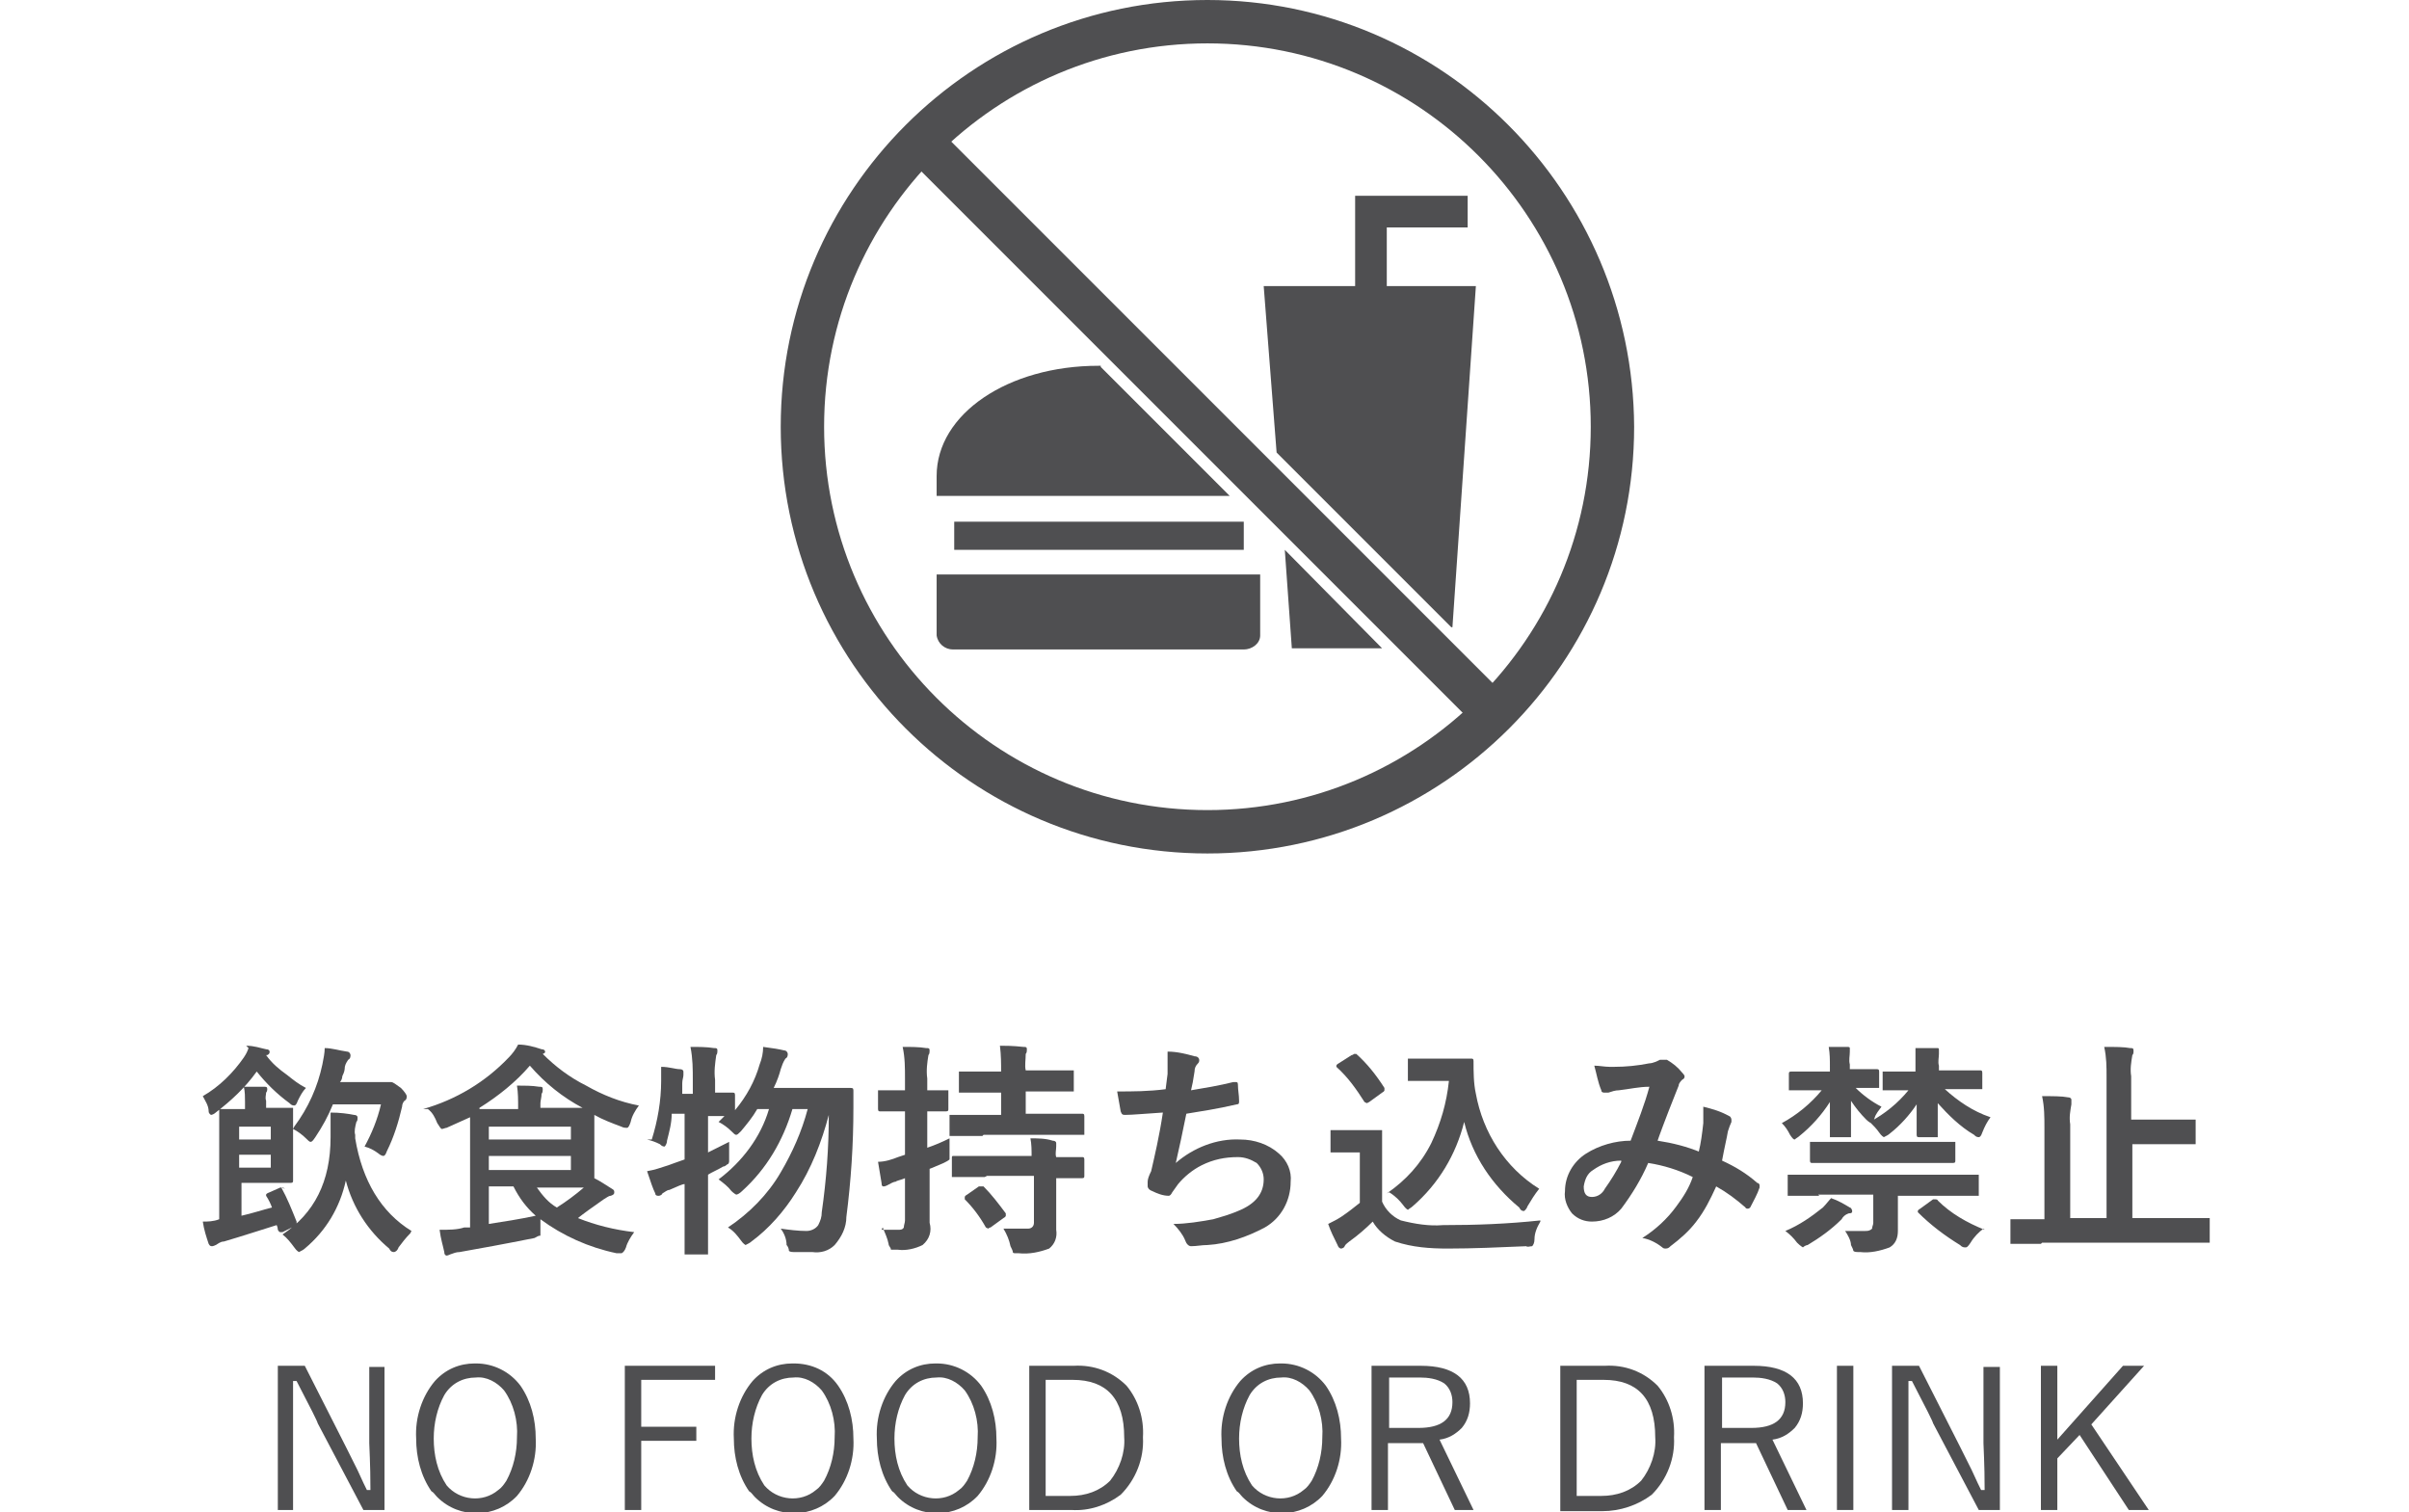 <?xml version="1.0" encoding="UTF-8"?>
<svg id="_レイヤー_1" data-name="レイヤー_1" xmlns="http://www.w3.org/2000/svg" version="1.1" viewBox="0 0 205.5 129">
  <!-- Generator: Adobe Illustrator 29.7.1, SVG Export Plug-In . SVG Version: 2.1.1 Build 8)  -->
  <defs>
    <style>
      .st0 {
        fill: #4f4f51;
      }
    </style>
  </defs>
  <g id="_グループ_112" data-name="グループ_112">
    <path id="_パス_186" data-name="パス_186" class="st0" d="M118.3,24.8h-2.7v-8.1h9.6v2.7h-6.9v5.4Z"/>
    <path id="_パス_187" data-name="パス_187" class="st0" d="M106.1,55.4h-24.8c-.7,0-1.3-.5-1.4-1.2v-5.2h27.6v5.2c0,.7-.7,1.2-1.4,1.2"/>
    <rect id="_長方形_126" data-name="長方形_126" class="st0" x="81.4" y="44.5" width="24.7" height="2.4"/>
    <path id="_パス_195" data-name="パス_195" class="st0" d="M93.9,31.2c0,0-.1,0-.2,0-7.7,0-13.8,4.1-13.8,9.4s0,.2,0,.4v1.3h25l-11-11Z"/>
    <path id="_パス_206" data-name="パス_206" class="st0" d="M109.6,46.9l.6,8.4h7.7l-8.3-8.4Z"/>
    <path id="_パス_207" data-name="パス_207" class="st0" d="M123.9,53.5l2-29.1h-18.1l1.1,14.2,14.9,14.9Z"/>
    <path id="_パス_218" data-name="パス_218" class="st0" d="M103,0c-20.1,0-36.4,16.3-36.4,36.4s16.3,36.4,36.4,36.4c20.1,0,36.4-16.3,36.4-36.4h0C139.3,16.3,123,0,103,0h0M103,69.1c-18.1,0-32.7-14.7-32.7-32.7,0-18.1,14.7-32.7,32.7-32.7,18.1,0,32.7,14.7,32.7,32.7h0c0,18.1-14.7,32.7-32.7,32.7"/>
    <rect id="_長方形_133" data-name="長方形_133" class="st0" x="101.1" y="2.1" width="3.6" height="68.6" transform="translate(4.4 83.4) rotate(-45)"/>
    <path id="_パス_246" data-name="パス_246" class="st0" d="M32.8,116.5v12.3h-1.8l-3.9-7.4c0-.1-.6-1.3-1.8-3.6h-.3c0,.3,0,1,0,2.1,0,.7,0,1.3,0,1.8v7.1h-1.3v-12.3h2.3l3.5,6.9c.3.6.6,1.2,1,2,.4.9.7,1.5.8,1.7h.3c0-2.3-.1-3.7-.1-4v-6.5h1.3Z"/>
    <path id="_パス_247" data-name="パス_247" class="st0" d="M40.6,116.3c1.5,0,2.9.7,3.8,1.9.9,1.3,1.3,2.9,1.3,4.5.1,1.8-.5,3.6-1.6,4.9-1.8,1.9-4.9,2-6.8.1-.2-.2-.3-.4-.5-.5-.9-1.3-1.3-2.9-1.3-4.5-.1-1.8.5-3.6,1.6-4.9.9-1,2.1-1.5,3.4-1.5M40.6,117.5c-1.1,0-2.1.5-2.7,1.5-.6,1.1-.9,2.4-.9,3.7,0,1.4.3,2.8,1.1,4,1.1,1.3,3.1,1.5,4.4.4.3-.2.5-.5.7-.8.6-1.1.9-2.4.9-3.7.1-1.4-.3-2.9-1.1-4-.6-.7-1.5-1.2-2.4-1.1"/>
    <path id="_パス_248" data-name="パス_248" class="st0" d="M61,116.5v1.2h-6.3v4h4.7v1.2h-4.7v5.9h-1.4v-12.3h7.7Z"/>
    <path id="_パス_249" data-name="パス_249" class="st0" d="M67.7,116.3c1.5,0,2.9.6,3.8,1.9.9,1.3,1.3,2.9,1.3,4.5.1,1.8-.5,3.6-1.6,4.9-1.8,1.9-4.9,2-6.8.1-.2-.2-.3-.4-.5-.5-.9-1.3-1.3-2.9-1.3-4.5-.1-1.8.5-3.6,1.6-4.9.9-1,2.1-1.5,3.4-1.5M67.7,117.5c-1.1,0-2.1.5-2.7,1.5-.6,1.1-.9,2.4-.9,3.7,0,1.4.3,2.8,1.1,4,1.1,1.3,3.1,1.5,4.4.4.3-.2.5-.5.7-.8.6-1.1.9-2.4.9-3.7.1-1.4-.3-2.9-1.1-4-.6-.7-1.5-1.2-2.4-1.1"/>
    <path id="_パス_250" data-name="パス_250" class="st0" d="M79.9,116.3c1.5,0,2.9.7,3.8,1.9.9,1.3,1.3,2.9,1.3,4.5.1,1.8-.5,3.6-1.6,4.9-1.8,1.9-4.9,2-6.8.1-.2-.2-.3-.4-.5-.5-.9-1.3-1.3-2.9-1.3-4.5-.1-1.8.5-3.6,1.6-4.9.9-1,2.1-1.5,3.4-1.5M79.9,117.5c-1.1,0-2.1.5-2.7,1.5-.6,1.1-.9,2.4-.9,3.7,0,1.4.3,2.8,1.1,4,1.1,1.3,3.1,1.5,4.4.4.3-.2.5-.5.7-.8.6-1.1.9-2.4.9-3.7.1-1.4-.3-2.9-1.1-4-.6-.7-1.5-1.2-2.4-1.1"/>
    <path id="_パス_251" data-name="パス_251" class="st0" d="M87.8,116.5h3.8c1.7-.1,3.3.5,4.5,1.7,1,1.2,1.5,2.8,1.4,4.4.1,1.8-.6,3.6-1.9,4.9-1.2.9-2.7,1.4-4.2,1.3h-3.6v-12.3ZM89.2,117.7v9.9h2.1c1.3,0,2.5-.4,3.4-1.3.8-1,1.3-2.4,1.2-3.7,0-3.3-1.5-4.9-4.4-4.9h-2.2Z"/>
    <path id="_パス_252" data-name="パス_252" class="st0" d="M109.3,116.3c1.5,0,2.9.7,3.8,1.9.9,1.3,1.3,2.9,1.3,4.5.1,1.8-.5,3.6-1.6,4.9-1.8,1.9-4.9,2-6.8.1-.2-.2-.3-.4-.5-.5-.9-1.3-1.3-2.9-1.3-4.5-.1-1.8.5-3.6,1.6-4.9.9-1,2.1-1.5,3.4-1.5M109.3,117.5c-1.1,0-2.1.5-2.7,1.5-.6,1.1-.9,2.4-.9,3.7,0,1.4.3,2.8,1.1,4,1.1,1.3,3.1,1.5,4.4.4.3-.2.5-.5.7-.8.6-1.1.9-2.4.9-3.7.1-1.4-.3-2.9-1.1-4-.6-.7-1.5-1.2-2.4-1.1"/>
    <path id="_パス_253" data-name="パス_253" class="st0" d="M117.1,116.5h4.1c2.8,0,4.2,1.1,4.2,3.2,0,.8-.2,1.5-.7,2.1-.5.5-1.1.9-1.9,1l2.9,6h-1.6l-2.7-5.7h-3v5.7h-1.4v-12.3ZM118.5,117.6v4.2h2.5c1.9,0,2.9-.7,2.9-2.2,0-.6-.2-1.2-.7-1.6-.6-.4-1.4-.5-2.1-.5h-2.6Z"/>
    <path id="_パス_254" data-name="パス_254" class="st0" d="M133.1,116.5h3.8c1.7-.1,3.3.5,4.5,1.7,1,1.2,1.5,2.8,1.4,4.4.1,1.8-.6,3.6-1.9,4.9-1.2.9-2.7,1.4-4.2,1.4h-3.6v-12.3ZM134.5,117.7v9.9h2.1c1.3,0,2.5-.4,3.4-1.3.8-1,1.3-2.4,1.2-3.7,0-3.3-1.5-4.9-4.4-4.9h-2.2Z"/>
    <path id="_パス_255" data-name="パス_255" class="st0" d="M145.5,116.5h4.1c2.8,0,4.2,1.1,4.2,3.2,0,.8-.2,1.5-.7,2.1-.5.5-1.1.9-1.9,1l2.9,6h-1.6l-2.7-5.7h-3v5.7h-1.4v-12.3ZM146.9,117.6v4.2h2.5c1.9,0,2.9-.7,2.9-2.2,0-.6-.2-1.2-.7-1.6-.6-.4-1.4-.5-2.1-.5h-2.6Z"/>
    <rect id="_長方形_137" data-name="長方形_137" class="st0" x="156.7" y="116.5" width="1.4" height="12.3"/>
    <path id="_パス_256" data-name="パス_256" class="st0" d="M170.6,116.5v12.3h-1.8l-3.9-7.4c0-.1-.6-1.3-1.8-3.6h-.3c0,.3,0,1,0,2.1,0,.7,0,1.3,0,1.8v7.1h-1.4v-12.3h2.3l3.5,6.9c.3.6.6,1.2,1,2,.4.9.7,1.5.8,1.7h.3c0-2.3-.1-3.7-.1-4v-6.5h1.4Z"/>
    <path id="_パス_257" data-name="パス_257" class="st0" d="M182.9,116.5l-4.5,5,4.9,7.3h-1.7l-4.2-6.4-1.9,2v4.4h-1.4v-12.3h1.4v6.3l5.6-6.3h1.7Z"/>
    <path id="_パス_258" data-name="パス_258" class="st0" d="M21,89.2c.7,0,1.2.2,1.7.3.2,0,.3.1.3.2,0,.1,0,.2-.2.3h-.1c.5.7,1.1,1.2,1.8,1.7.5.4,1,.8,1.6,1.1-.3.3-.5.7-.7,1.1-.1.3-.2.4-.3.4-.2,0-.3-.1-.4-.2-1.1-.8-2-1.7-2.8-2.7-1,1.4-2.2,2.5-3.5,3.5-.1.1-.3.2-.4.2,0,0-.2-.1-.2-.3,0-.5-.3-.9-.5-1.3,1.4-.8,2.6-2,3.5-3.3.2-.3.3-.5.4-.8M24,101.3c.5.9.9,1.9,1.3,2.9,0,0,0,0,0,.2,0,0,0,.1-.2.2l-1,.5c0,0-.1,0-.2,0,0,0-.1,0-.2-.2,0,0,0-.2-.1-.4-1.3.4-2.8.9-4.5,1.4-.3,0-.5.2-.7.3,0,0-.2.1-.3.1-.1,0-.2,0-.3-.2-.2-.6-.4-1.2-.5-1.9.4,0,.9,0,1.4-.2v-9.2c0-.1,0-.2,0-.2,0,0,.1,0,.2,0h2s0,0,0,0v-.6c0-.4,0-.9-.1-1.3.8,0,1.4,0,1.7,0,.2,0,.3,0,.3.2,0,0,0,.2-.1.3,0,.2-.1.4,0,.7v.6h2.1c0,0,.2,0,.2,0,0,0,0,.1,0,.2v1.9s0,2.3,0,2.3v1.8c0,.1,0,.2-.2.2h-1.6s-2.6,0-2.6,0v2.8c.9-.2,1.8-.5,2.6-.7-.1-.3-.3-.7-.5-1,0,0,0,0,0-.1,0,0,0-.1.3-.2l.9-.4c0,0,.1,0,.2,0,0,0,.1,0,.2.1M23.1,96.1h-2.7v1.1h2.7v-1.1ZM23.1,98.5h-2.7v1.1h2.7v-1.1ZM35,105.2c-.4.4-.7.8-1,1.2-.1.3-.3.4-.4.4-.2,0-.3-.1-.4-.3-1.8-1.5-3.1-3.5-3.7-5.8-.5,2.3-1.7,4.3-3.5,5.8-.1.1-.3.2-.5.3,0,0-.2-.1-.4-.4-.3-.4-.6-.8-1-1.1,2.7-1.8,4.1-4.5,4.1-8.3,0-.7,0-1.4,0-2.1.8,0,1.5.1,2,.2.2,0,.3.1.3.2,0,.2,0,.3-.1.4-.1.4-.2.8-.1,1.1v.3c.6,3.6,2.2,6.3,4.8,7.9M25.1,96.1c1.2-1.6,2-3.4,2.4-5.3.1-.5.2-1,.2-1.4.6,0,1.2.2,1.9.3.2,0,.3.2.3.3,0,.1,0,.3-.2.4-.2.3-.3.5-.3.8,0,0,0,.2-.2.6,0,.2-.1.4-.2.5h3.7c.1,0,.3,0,.4,0,0,0,.2,0,.3,0,.1,0,.4.2.8.5.3.3.5.6.5.7,0,.1,0,.3-.2.4-.1.1-.2.3-.2.5-.3,1.3-.7,2.6-1.3,3.8-.1.3-.2.4-.3.4-.1,0-.3-.1-.4-.2-.4-.3-.8-.5-1.2-.6.6-1.1,1.1-2.3,1.4-3.6h-4.1c-.4,1-.9,1.9-1.5,2.8-.2.3-.3.4-.4.4s-.2-.1-.4-.3c-.3-.3-.7-.6-1.1-.8"/>
    <path id="_パス_259" data-name="パス_259" class="st0" d="M36.1,94.6c2.8-.8,5.3-2.3,7.3-4.4.3-.3.6-.7.8-1.1.7,0,1.4.2,2,.4.2,0,.3.1.3.2s0,.1-.2.2h0c1.1,1.1,2.3,2,3.7,2.7,1.4.8,2.9,1.4,4.5,1.7-.3.4-.6.9-.7,1.4-.1.3-.2.5-.3.5-.2,0-.3,0-.5-.1-.8-.3-1.6-.6-2.3-1v1.6s0,2.5,0,2.5c0,.7,0,1.1,0,1.3.6.3,1,.6,1.5.9.2.1.2.2.2.3s0,.2-.3.3c-.2,0-.4.2-.6.3-1,.7-1.7,1.2-2.2,1.6,1.5.6,3.1,1,4.8,1.2-.3.4-.6.9-.7,1.3-.1.3-.3.5-.4.5-.1,0-.3,0-.4,0-2.4-.5-4.6-1.5-6.5-2.9,0,.3,0,.6,0,.8,0,.2,0,.4,0,.6-.2,0-.3.1-.5.2-2.5.5-4.7.9-6.4,1.2-.3,0-.5.1-.8.2,0,0-.2.1-.3.1,0,0-.2,0-.2-.3-.1-.5-.3-1.1-.4-1.9.8,0,1.5,0,2.1-.2h.5v-9.4c-.7.3-1.3.6-2,.9-.1,0-.3.1-.4.1-.1,0-.2-.2-.4-.5-.2-.5-.4-.9-.8-1.2M40.9,94.6h3.3c0-.8,0-1.4-.1-2,.6,0,1.3,0,1.9.1.2,0,.3,0,.3.2,0,.1,0,.3-.1.4,0,.3-.1.6-.1.8v.4h1.6c1,0,1.7,0,2,0-1.7-.9-3.2-2.1-4.5-3.6-1.2,1.4-2.7,2.6-4.3,3.6M48.7,96.1h-7v1.1h7v-1.1ZM48.7,98.6h-7v1.2h7v-1.2ZM45.7,103.7c-.8-.7-1.4-1.5-1.9-2.5h-2.1v3.2c1.3-.2,2.6-.4,4-.7M47.7,101.3h-1.9c.5.7,1,1.3,1.7,1.7.8-.5,1.6-1.1,2.3-1.7h-2.2Z"/>
    <path id="_パス_260" data-name="パス_260" class="st0" d="M55.6,97.2c.5-1.6.8-3.3.8-5,0-.1,0-.3,0-.4,0-.3,0-.6,0-.8.7,0,1.2.2,1.6.2.2,0,.3.1.3.2,0,.1,0,.2,0,.3,0,.2-.1.4-.1.7,0,.4,0,.7,0,.9h.9v-1.1c0-1,0-1.9-.2-2.9.7,0,1.4,0,2,.1.2,0,.3,0,.3.2,0,.1,0,.3-.1.4-.1.7-.2,1.4-.1,2.1v1.1h1.5c.1,0,.2,0,.2.2v1.3c1-1.2,1.7-2.5,2.1-3.9.2-.5.3-1,.3-1.5.8.1,1.4.2,1.8.3.2,0,.3.2.3.3,0,.1,0,.3-.2.4-.2.3-.3.6-.4.9-.1.4-.3,1-.6,1.6h6.5c.2,0,.3,0,.3.2,0,.7,0,1.2,0,1.5,0,3.1-.2,6.2-.6,9.3,0,.9-.4,1.7-1,2.4-.5.5-1.2.7-1.9.6-.6,0-1,0-1.4,0-.3,0-.5,0-.6-.1,0-.2-.1-.4-.2-.5,0-.5-.2-1-.5-1.4.7.1,1.5.2,2.2.2.4,0,.8-.2,1-.5.2-.4.3-.7.3-1.1.4-2.8.6-5.5.6-8.3-.6,2.3-1.5,4.6-2.8,6.6-1,1.6-2.3,3.1-3.8,4.2-.1.1-.3.2-.5.3,0,0-.2-.1-.4-.4-.3-.4-.6-.8-1.1-1.1,1.8-1.2,3.4-2.8,4.5-4.7,1-1.7,1.8-3.5,2.3-5.4h-1.3c-.8,2.7-2.2,5.1-4.3,7-.2.2-.4.3-.5.3,0,0-.2-.1-.4-.3-.3-.4-.7-.7-1.1-1,2-1.5,3.6-3.6,4.3-6h-1c-.4.7-.9,1.3-1.4,1.9-.2.2-.3.3-.4.3s-.2-.1-.4-.3c-.3-.3-.7-.6-1.1-.8l.5-.5c0,0-.2,0-.5,0-.3,0-.6,0-.9,0v3.1c.8-.4,1.4-.7,1.8-.9,0,.6,0,1,0,1.3,0,.2,0,.3,0,.3,0,.1,0,.2-.1.3-.1,0-.2.2-.4.2-.5.3-1,.5-1.3.7v6.6c0,.1,0,.2,0,.2,0,0-.1,0-.2,0h-1.6c0,0-.2,0-.2,0,0,0,0-.1,0-.2v-3.4s0-2.4,0-2.4c-.2,0-.6.2-1.3.5-.2,0-.4.2-.6.3,0,.1-.2.2-.3.2-.1,0-.3,0-.3-.2-.2-.4-.4-1-.7-1.9.6-.1,1.2-.3,1.8-.5.3-.1.8-.3,1.4-.5v-3.9h-1.1c0,.8-.2,1.5-.4,2.3,0,.3-.2.5-.2.5-.2,0-.3-.1-.4-.2-.4-.2-.7-.3-1.1-.4"/>
    <path id="_パス_261" data-name="パス_261" class="st0" d="M75.2,104.9c.5,0,.9,0,1.4,0,.2,0,.4,0,.5-.2,0-.2.1-.4.1-.6v-3.6c-.5.2-.7.2-.8.3-.2,0-.5.2-.7.3,0,0-.2.1-.3.1-.1,0-.2,0-.2-.3-.1-.6-.2-1.2-.3-1.8.6,0,1.2-.2,1.7-.4l.6-.2v-3.7h-2.1c-.1,0-.2,0-.2-.2v-1.4c0,0,0-.1,0-.2,0,0,.1,0,.2,0h1.8s.3,0,.3,0v-1c0-.9,0-1.8-.2-2.7.7,0,1.4,0,2,.1.2,0,.3,0,.3.2,0,.1,0,.3-.1.4-.1.6-.2,1.3-.1,2v1h1.6c0,0,.2,0,.2,0,0,0,0,.1,0,.2v1.4c0,.1,0,.2-.2.2h-1.6s0,3.1,0,3.1c.6-.2,1.3-.5,1.9-.8,0,.4,0,.8,0,1.2,0,.2,0,.4,0,.6-.1.1-.3.2-.5.3-.5.2-.9.4-1.2.5v4.6c.2.7,0,1.4-.6,1.9-.6.3-1.4.5-2.1.4-.2,0-.4,0-.6,0,0-.2-.2-.3-.2-.5-.1-.5-.3-.9-.5-1.4M83.8,96.9h-2.6c0,0-.2,0-.2,0,0,0,0-.1,0-.2v-1.4c0-.1,0-.2,0-.2,0,0,.1,0,.2,0h2.6s1.6,0,1.6,0v-1.9h-3.4c0,0-.1,0-.2,0,0,0,0-.1,0-.2v-1.4c0,0,0-.1,0-.2,0,0,.1,0,.2,0h2.4s1,0,1,0c0-.7,0-1.4-.1-2.2.4,0,1.1,0,2,.1.2,0,.3,0,.3.2,0,.1,0,.3-.1.4,0,.5-.1,1,0,1.4h3.9c0,0,.2,0,.2,0,0,0,0,.1,0,.2v1.4c0,.1,0,.2,0,.2,0,0-.1,0-.2,0h-2.5s-1.4,0-1.4,0v1.9h4.8c.1,0,.2,0,.2.2v1.4c0,0,0,.1,0,.2,0,0,0,0-.2,0h-2.6s-5.8,0-5.8,0ZM84,100.4h-2.6c0,0-.1,0-.2,0,0,0,0-.1,0-.2v-1.4c0-.2,0-.2.2-.2h2.6s4,0,4,0c0-.5,0-1-.1-1.5.6,0,1.3,0,1.9.2.2,0,.3.1.3.2,0,.1,0,.2,0,.3,0,.3-.1.6,0,.9h2.2c.1,0,.2,0,.2.2v1.4c0,.1,0,.2-.2.2h-.3c-.6,0-1.2,0-1.9,0v4.4c.1.6-.1,1.2-.6,1.6-.8.3-1.7.5-2.6.4-.1,0-.2,0-.2,0-.2,0-.3,0-.3-.1,0-.1-.1-.3-.2-.5-.1-.5-.3-1-.6-1.5.5,0,1,0,1.6,0,.2,0,.4,0,.5,0,.3,0,.5-.2.5-.5,0,0,0,0,0-.1v-3.9h-4ZM83.9,101.2c.7.7,1.3,1.5,1.9,2.3,0,0,0,.1,0,.2,0,0,0,.1-.2.2l-1.1.8c0,0-.1,0-.2.1,0,0,0,0-.2-.1-.5-.9-1.1-1.7-1.8-2.4,0,0,0,0,0-.2,0,0,0-.1.2-.2l1-.7c0,0,.1,0,.2,0,0,0,.1,0,.2,0"/>
    <path id="_パス_262" data-name="パス_262" class="st0" d="M99.4,93.4c0-.4.1-.9.2-1.8,0-.4,0-.7,0-.9,0-.3,0-.6,0-1,.8,0,1.6.2,2.3.4.3,0,.4.2.4.3,0,.1,0,.2-.1.3-.2.2-.3.4-.3.7-.1.7-.2,1.2-.3,1.6,1.2-.2,2.4-.4,3.6-.7,0,0,.1,0,.2,0,.1,0,.2,0,.2.2,0,.5.1.9.1,1.4,0,.2,0,.3-.2.3-1.7.4-3.1.6-4.3.8-.3,1.5-.6,2.9-.9,4.2,1.5-1.3,3.5-2.1,5.5-2,1.2,0,2.4.4,3.3,1.2.7.6,1.1,1.5,1,2.4,0,1.6-.8,3.1-2.2,3.9-1.5.8-3.2,1.4-4.9,1.5-.5,0-.9.1-1.4.1-.2,0-.4-.2-.5-.5-.2-.5-.6-1-1-1.4,1.1,0,2.3-.2,3.4-.4.7-.2,1.4-.4,2.1-.7,1.5-.6,2.2-1.5,2.2-2.7,0-.5-.2-1-.6-1.4-.5-.3-1-.5-1.6-.5-1.1,0-2.1.2-3.1.7-.8.4-1.5,1-2,1.6l-.5.7c-.1.2-.2.3-.3.3h0c-.5,0-1-.2-1.4-.4-.3-.1-.4-.3-.4-.4,0-.1,0-.3,0-.4,0-.2.1-.5.3-.9.3-1.3.7-3,1-5-1.6.1-2.6.2-3.2.2-.2,0-.3,0-.4-.3-.1-.6-.2-1.1-.3-1.7,1.3,0,2.7,0,4.2-.2"/>
    <path id="_パス_263" data-name="パス_263" class="st0" d="M131.4,104.2c-.3.5-.5,1-.5,1.5,0,.3-.1.5-.2.6-.2,0-.4.1-.5,0-2.3.1-4.6.2-6.7.2-1.5,0-3-.1-4.5-.6-.8-.4-1.5-1-1.9-1.7-.6.6-1.3,1.2-2,1.7-.1.1-.3.2-.4.4,0,.1-.2.2-.3.2,0,0-.2,0-.3-.3-.3-.6-.6-1.2-.8-1.8.4-.2.8-.4,1.1-.6.6-.4,1.1-.8,1.6-1.2v-4.3h-2.3c-.1,0-.2,0-.2,0,0,0,0-.1,0-.2v-1.5c0-.1,0-.2,0-.2,0,0,.1,0,.2,0h1.4s1.2,0,1.2,0h1.4c0,0,.1,0,.2,0,0,0,0,.1,0,.2v1.8s0,4.1,0,4.1c.3.7.9,1.3,1.6,1.6,1.2.3,2.4.5,3.6.4,2.8,0,5.5-.1,8.3-.4M114,91s0,0,0-.1c0,0,0-.1.2-.2l1.1-.7c0,0,.1,0,.2-.1,0,0,.1,0,.2,0,.9.8,1.7,1.8,2.4,2.9,0,0,0,.1,0,.2,0,0,0,.1-.2.2l-1.1.8c0,0-.2.1-.2.1,0,0,0,0-.2-.1-.7-1.1-1.4-2.1-2.4-3M118.3,101.8c1.6-1.1,2.9-2.5,3.8-4.3.8-1.7,1.3-3.4,1.5-5.3h-3.3c-.1,0-.2,0-.2,0,0,0,0-.1,0-.2v-1.5c0-.1,0-.2,0-.2,0,0,.1,0,.2,0h1.7s1.7,0,1.7,0h1.8c.1,0,.2,0,.2.2,0,.9,0,1.9.2,2.8.6,3.3,2.5,6.3,5.4,8.1-.4.5-.7,1-1,1.5-.1.3-.3.4-.3.4-.2,0-.3-.1-.4-.3-2.3-1.9-4-4.4-4.7-7.3-.7,2.8-2.2,5.3-4.4,7.2-.1.1-.3.2-.4.3,0,0-.2-.1-.4-.4-.3-.4-.7-.8-1.2-1.1"/>
    <path id="_パス_264" data-name="パス_264" class="st0" d="M144.9,98.3c.2-.8.3-1.6.4-2.5,0-.2,0-.4,0-.6,0-.3,0-.5,0-.8.8.2,1.5.4,2.2.8.1,0,.2.2.2.3,0,0,0,.1,0,.2-.1.2-.2.5-.3.8-.1.6-.3,1.4-.5,2.5,1.1.5,2.1,1.1,3,1.9.1,0,.2.1.2.2,0,0,0,.1,0,.2-.2.6-.5,1.1-.8,1.7,0,0-.1.1-.2.1,0,0-.2,0-.2-.1-.8-.7-1.6-1.3-2.5-1.8-.5,1.1-1,2.1-1.7,3-.6.8-1.4,1.5-2.2,2.1-.1.1-.2.2-.4.2-.1,0-.2,0-.3-.1-.5-.4-1.1-.7-1.7-.8,1.1-.7,2.1-1.6,2.9-2.7.6-.8,1.1-1.6,1.4-2.5-1.2-.6-2.5-1-3.8-1.2-.6,1.4-1.4,2.7-2.3,3.9-.6.7-1.5,1.1-2.5,1.1-.6,0-1.2-.2-1.7-.7-.4-.5-.7-1.2-.6-1.9,0-1.3.7-2.5,1.8-3.2,1.1-.7,2.5-1.1,3.8-1.1.6-1.6,1.2-3.1,1.6-4.6-.9,0-1.7.2-2.6.3-.3,0-.6.1-.9.2-.1,0-.2,0-.3,0-.1,0-.3,0-.3-.2-.3-.7-.4-1.4-.6-2.1.4,0,.9.1,1.3.1.1,0,.2,0,.4,0,1,0,2-.1,3-.3.3,0,.7-.2.9-.3,0,0,.2,0,.3,0,0,0,.2,0,.3,0,.5.3.9.6,1.3,1.1,0,0,.2.2.2.3,0,.1,0,.2-.2.3-.1.1-.3.3-.3.5l-.2.5c-1,2.5-1.5,3.9-1.6,4.2,1.3.2,2.5.5,3.7,1M138.3,99c-.9,0-1.7.3-2.4.8-.5.3-.7.8-.8,1.4,0,.6.2.9.7.9.5,0,.9-.3,1.1-.7.5-.7,1-1.5,1.4-2.3"/>
    <path id="_パス_265" data-name="パス_265" class="st0" d="M155.7,89.3c.7,0,1.3,0,1.8,0,.2,0,.3,0,.3.1,0,.1,0,.2,0,.3,0,.4-.1.7,0,1.1v.4h2.3c.1,0,.2,0,.2.2v1.2c0,.1,0,.2,0,.2,0,0-.1,0-.2,0,0,0,0,0-.2,0-.5,0-1,0-1.6,0,.6.6,1.4,1.2,2.2,1.6-.2.3-.5.6-.6,1-.1.3-.3.4-.3.4s-.2-.1-.4-.3c-.5-.5-.9-1-1.3-1.6,0,.9,0,1.6,0,2.2v.7c0,.1,0,.2,0,.2,0,0-.1,0-.2,0h-1.4c-.1,0-.2,0-.2,0,0,0,0-.1,0-.2,0,0,0-.2,0-.4,0-.7,0-1.5,0-2.4-.7,1.1-1.6,2.1-2.6,2.9-.1.1-.3.2-.4.3-.1,0-.2-.1-.4-.4-.2-.4-.4-.7-.7-1,1.3-.7,2.5-1.7,3.4-2.8h-2.6c0,0-.2,0-.2,0,0,0,0-.1,0-.2v-1.2c0-.1,0-.2.2-.2h2.2s1.1,0,1.1,0v-.4c0-.6,0-1.1-.1-1.7M156.2,102.2c.6.2,1.1.5,1.6.8.1,0,.2.2.2.3s0,.2-.3.2c-.3.1-.5.3-.6.5-.9.9-1.9,1.6-2.9,2.2-.1,0-.3.1-.4.2,0,0-.2-.1-.5-.4-.3-.4-.6-.7-1-1,1.2-.5,2.2-1.2,3.2-2,.3-.3.5-.6.8-.9M155.2,102h-2.5c0,0-.2,0-.2,0,0,0,0-.1,0-.2v-1.4c0-.1,0-.2,0-.2,0,0,.1,0,.2,0h2.5s10.9,0,10.9,0h2.5c0,0,.2,0,.2,0,0,0,0,.1,0,.2v1.4c0,0,0,.1,0,.2,0,0,0,0-.2,0h-2.5s-4.2,0-4.2,0v3c0,.6-.2,1.1-.7,1.4-.8.3-1.7.5-2.5.4-.1,0-.2,0-.2,0-.1,0-.3,0-.4-.1,0-.1-.1-.3-.2-.5,0-.4-.3-.9-.5-1.2.6,0,1.2,0,1.7,0,.2,0,.4,0,.6-.2,0-.2.1-.3.1-.5v-2.4h-4.7ZM157.3,99.2h-2.7c-.1,0-.2,0-.2-.2v-1.4c0-.1,0-.2,0-.2,0,0,.1,0,.2,0h2.7s6.7,0,6.7,0h2.6c0,0,.1,0,.2,0,0,0,0,.1,0,.2v1.4c0,.1,0,.2-.2.2h-2.6s-6.7,0-6.7,0ZM163.4,89.4c.8,0,1.4,0,1.8,0,.2,0,.2,0,.2.2,0,.1,0,.2,0,.3,0,.3-.1.7,0,1v.4h3.5c.1,0,.2,0,.2.2v1.2c0,.1,0,.2,0,.2,0,0-.1,0-.2,0h-2.3s-.7,0-.7,0c1.1,1,2.4,1.9,3.9,2.4-.3.4-.5.8-.7,1.3-.1.3-.2.4-.3.4-.2,0-.3-.1-.4-.2-1.2-.7-2.2-1.7-3.1-2.7,0,.7,0,1.4,0,2,0,.4,0,.7,0,.7,0,.1,0,.2,0,.2,0,0-.1,0-.2,0h-1.4c-.1,0-.2,0-.2-.2v-.8c0-.5,0-1.1,0-1.8-.6.9-1.4,1.8-2.3,2.5-.1.1-.3.2-.5.3,0,0-.2-.1-.4-.4-.2-.3-.5-.6-.8-.9,1.3-.7,2.4-1.6,3.3-2.7h-2c-.1,0-.2,0-.2,0,0,0,0-.1,0-.2v-1.2c0,0,0-.1,0-.2,0,0,.1,0,.2,0h2.3s.3,0,.3,0v-.4c0-.5,0-1.1,0-1.6M169.2,104.8c-.4.3-.8.7-1.1,1.2-.2.3-.3.4-.4.4-.2,0-.3,0-.5-.2-1.3-.8-2.5-1.7-3.6-2.8,0,0,0,0,0-.1,0,0,0-.1.2-.2l1.1-.8c0,0,.1,0,.2,0,0,0,.2,0,.2.1,1.1,1.1,2.5,1.9,4,2.5"/>
    <path id="_パス_266" data-name="パス_266" class="st0" d="M174.1,106.1h-2.4c0,0-.2,0-.2,0,0,0,0-.1,0-.2v-1.7c0-.1,0-.2,0-.2,0,0,.1,0,.2,0h2.4s.3,0,.3,0v-7.8c0-.9,0-1.8-.2-2.7.9,0,1.7,0,2.2.1.2,0,.3.1.3.2,0,.1,0,.3,0,.4-.1.6-.2,1.1-.1,1.7v8h3.1v-12c0-.9,0-1.7-.2-2.6.9,0,1.7,0,2.2.1.2,0,.3,0,.3.2,0,.2,0,.3-.1.4-.1.6-.2,1.2-.1,1.8v3.7h5.3c0,0,.1,0,.2,0,0,0,0,.1,0,.2v1.7c0,.1,0,.2,0,.2s0,0-.2,0h-2.8s-2.4,0-2.4,0v6.3h6.4c0,0,.2,0,.2,0,0,0,0,.1,0,.2v1.7c0,0,0,.2,0,.2,0,0,0,0-.1,0h-2.4s-11.8,0-11.8,0Z"/>
  </g>
</svg>
